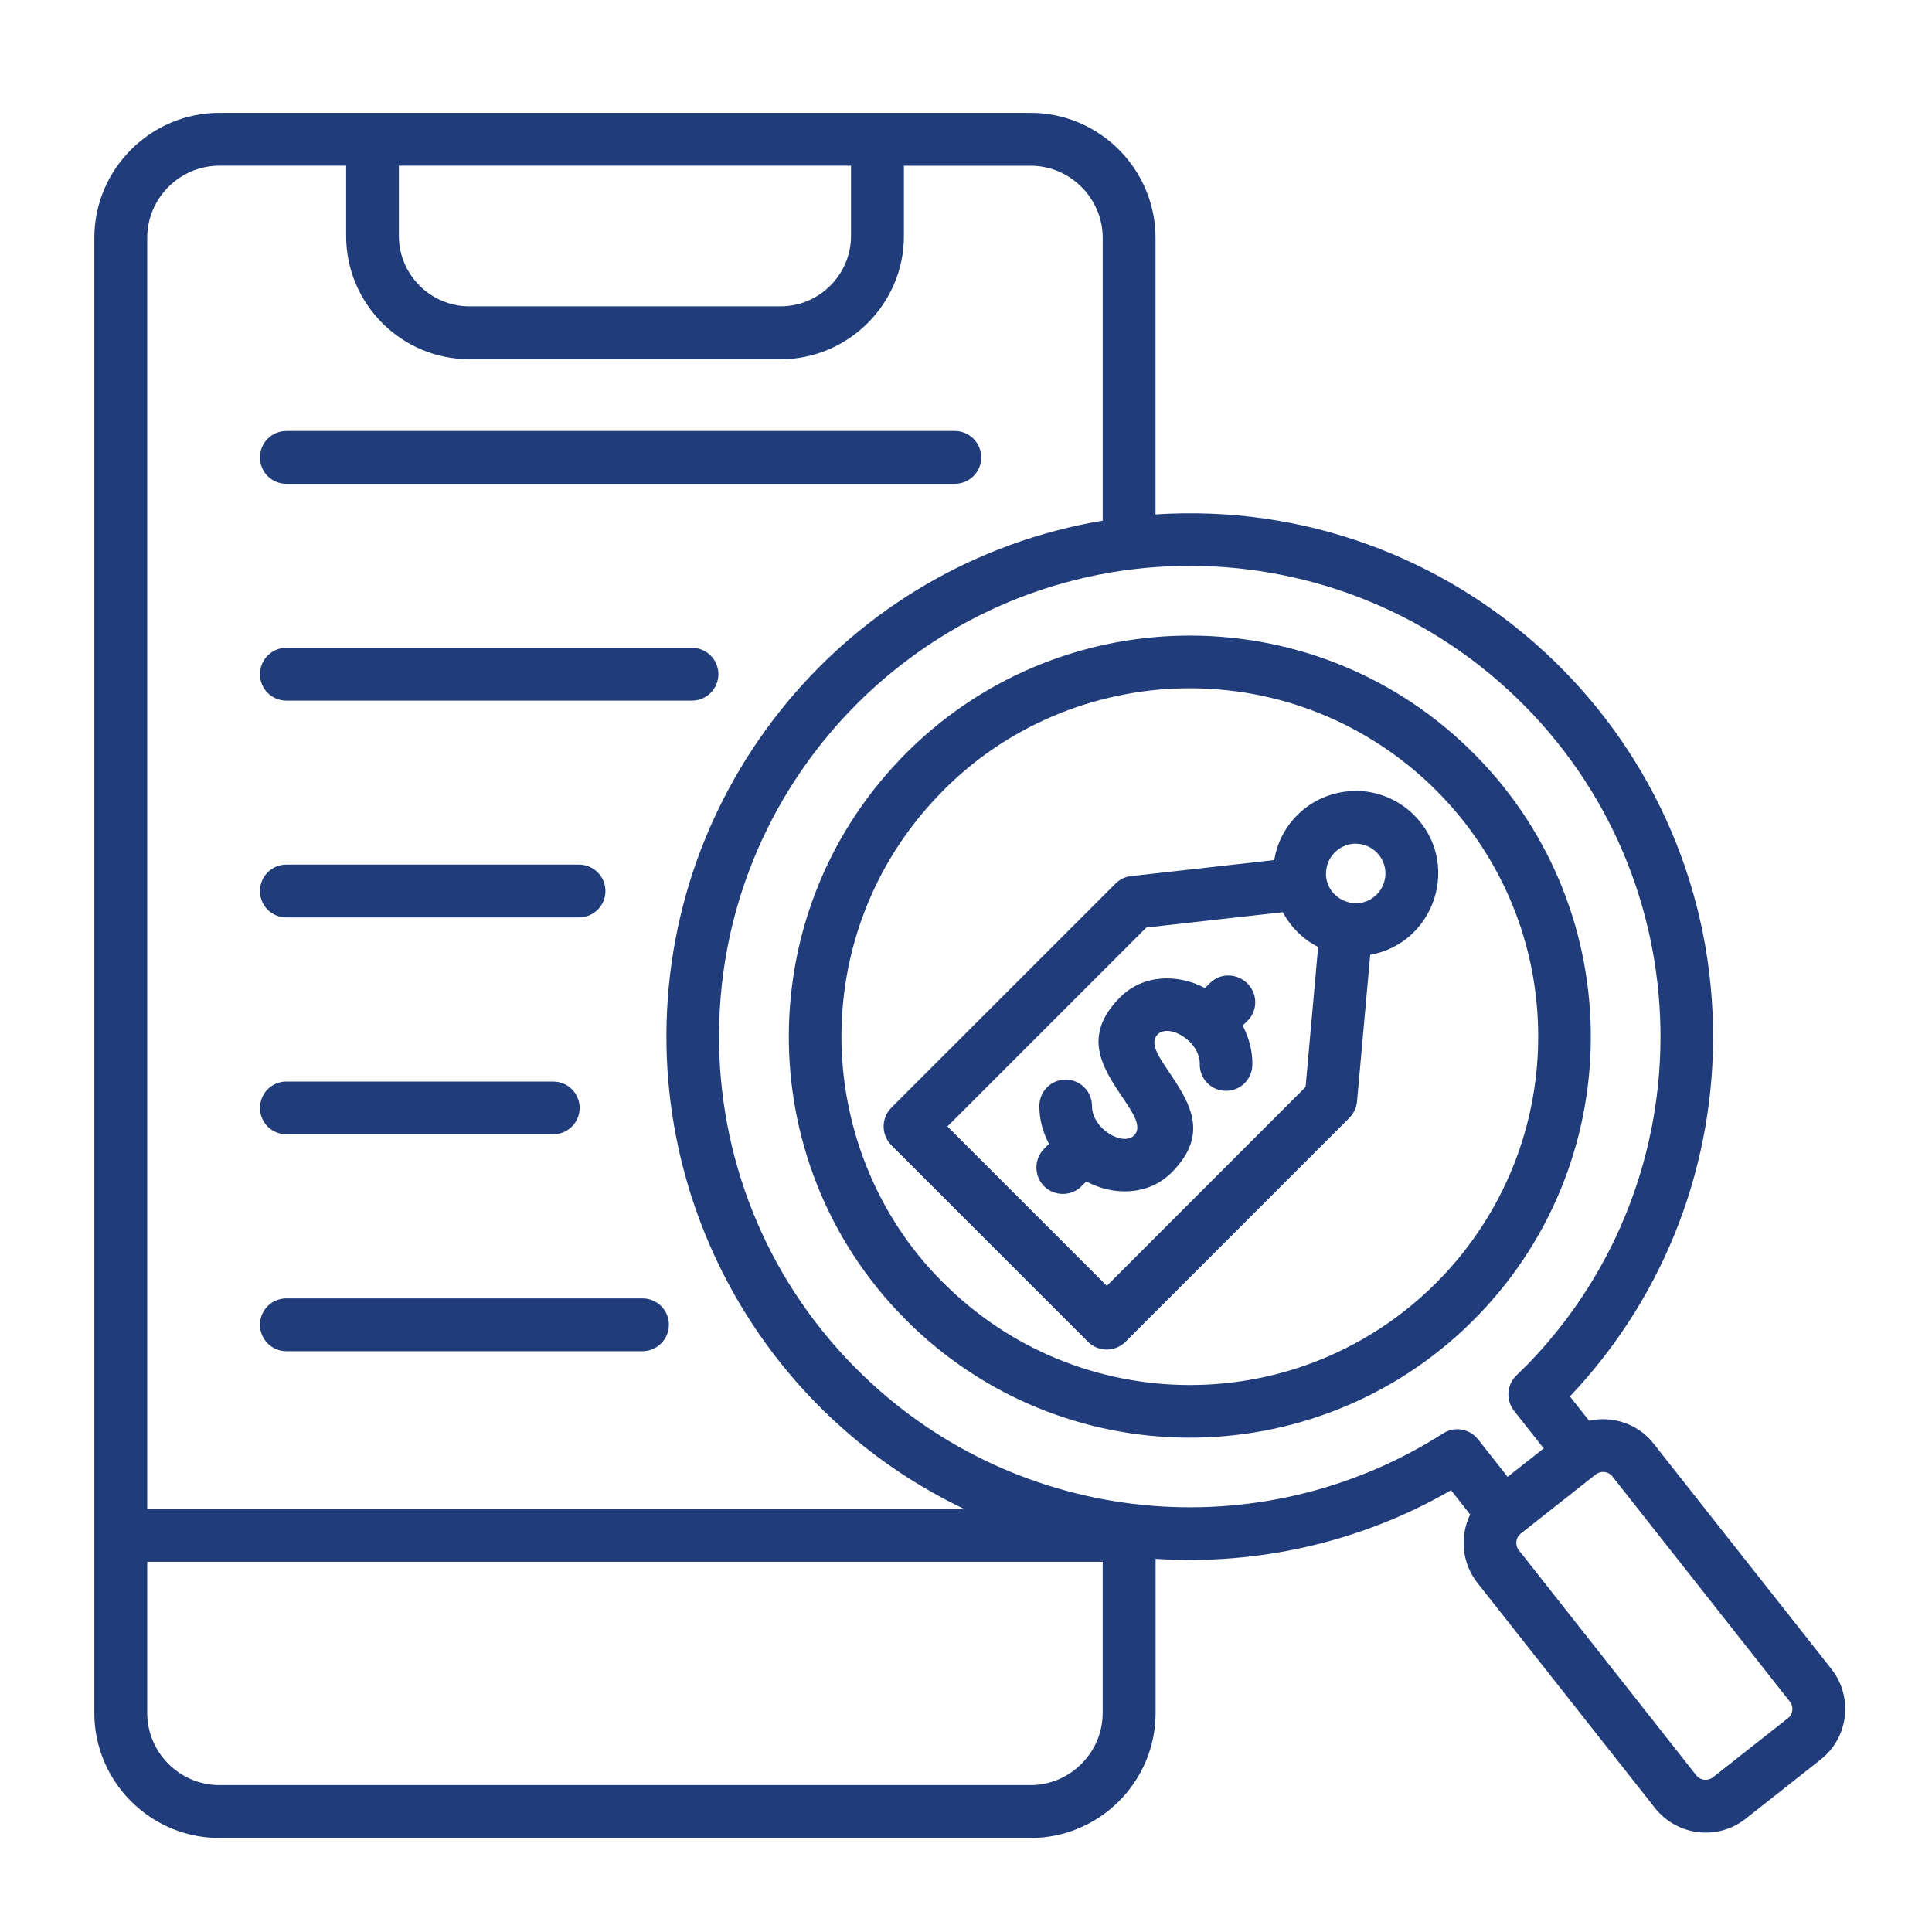 <svg width="50" height="50" viewBox="0 0 50 50" fill="none" xmlns="http://www.w3.org/2000/svg">
<path d="M36.596 21.095C37.819 22.318 37.149 24.408 35.461 24.71L35.12 28.502C35.106 28.668 35.034 28.814 34.924 28.926H34.927L29.127 34.727C28.858 34.993 28.427 34.993 28.158 34.727L23.067 29.637C22.802 29.368 22.802 28.936 23.067 28.668L28.869 22.868C28.994 22.743 29.151 22.677 29.314 22.669L32.977 22.259C33.145 21.227 34.037 20.471 35.086 20.471V20.468C35.633 20.469 36.178 20.679 36.596 21.095ZM34.113 24.508C33.726 24.311 33.404 23.993 33.2 23.608L29.668 24.004L24.52 29.152L28.645 33.277L33.788 28.131L34.113 24.508ZM35.855 22.605C35.855 22.182 35.511 21.836 35.088 21.836V21.833C34.667 21.833 34.318 22.179 34.318 22.605H34.315C34.315 23.278 35.141 23.638 35.63 23.15C35.779 22.999 35.855 22.803 35.855 22.605ZM26.899 28.618C26.899 28.242 27.207 27.938 27.583 27.94C27.959 27.943 28.261 28.248 28.261 28.624C28.258 29.208 29.056 29.679 29.352 29.383C29.564 29.167 29.326 28.812 29.089 28.458C28.535 27.639 27.981 26.816 28.992 25.806C29.579 25.219 30.471 25.194 31.185 25.57L31.31 25.445H31.312C31.575 25.174 32.022 25.177 32.298 25.468C32.558 25.742 32.547 26.174 32.273 26.431L32.159 26.541C32.328 26.859 32.417 27.211 32.411 27.562C32.403 27.939 32.093 28.238 31.717 28.23C31.34 28.224 31.041 27.914 31.05 27.537C31.061 26.956 30.261 26.472 29.959 26.77C29.743 26.986 29.983 27.341 30.222 27.695C30.775 28.515 31.329 29.337 30.318 30.348C29.726 30.938 28.829 30.959 28.115 30.577L27.99 30.699C27.722 30.965 27.29 30.965 27.021 30.699C26.756 30.431 26.756 29.999 27.021 29.73L27.148 29.605C26.984 29.294 26.896 28.959 26.899 28.618ZM7.411 12.521C7.032 12.521 6.728 12.217 6.728 11.838C6.728 11.461 7.032 11.154 7.411 11.154H24.71C25.089 11.154 25.394 11.462 25.394 11.838C25.394 12.217 25.089 12.521 24.71 12.521H7.411ZM7.411 34.969C7.032 34.969 6.728 34.661 6.728 34.285C6.728 33.906 7.032 33.602 7.411 33.602H16.627C17.003 33.602 17.311 33.906 17.311 34.285C17.311 34.661 17.003 34.969 16.627 34.969H7.411ZM7.411 29.355C7.032 29.355 6.728 29.05 6.728 28.674C6.728 28.295 7.032 27.99 7.411 27.99H14.317C14.693 27.99 15.001 28.295 15.001 28.674C15.001 29.051 14.693 29.355 14.317 29.355H7.411ZM7.411 23.743C7.032 23.743 6.728 23.439 6.728 23.06C6.728 22.683 7.032 22.376 7.411 22.376H14.985C15.361 22.376 15.669 22.684 15.669 23.06C15.669 23.439 15.361 23.743 14.985 23.743H7.411ZM7.411 18.132C7.032 18.132 6.728 17.827 6.728 17.448C6.728 17.072 7.032 16.765 7.411 16.765H17.908C18.284 16.765 18.592 17.072 18.592 17.448C18.592 17.827 18.284 18.132 17.908 18.132H7.411ZM24.297 20.576L24.273 20.601C22.564 22.386 21.736 24.697 21.778 26.989C21.82 29.278 22.747 31.618 24.541 33.323V33.32L24.565 33.346C26.351 35.054 28.662 35.882 30.954 35.843C35.932 35.754 39.895 31.641 39.807 26.663C39.718 21.689 35.605 17.725 30.63 17.814C28.339 17.852 26.002 18.783 24.297 20.576ZM23.331 19.61V19.613C27.311 15.497 33.878 15.381 37.997 19.358C42.122 23.336 42.241 29.908 38.263 34.032C36.273 36.095 33.634 37.157 30.977 37.205C28.336 37.252 25.681 36.297 23.624 34.334C23.607 34.32 23.591 34.304 23.574 34.29L23.577 34.287C21.52 32.3 20.463 29.664 20.416 27.013C20.369 24.372 21.321 21.717 23.287 19.66C23.301 19.644 23.314 19.627 23.331 19.61ZM39.016 38.221L39.951 37.484L39.182 36.51C38.957 36.222 38.999 35.81 39.27 35.571L39.559 35.286C44.228 30.444 44.093 22.735 39.251 18.062C36.829 15.727 33.69 14.591 30.572 14.646C23.879 14.766 18.492 20.291 18.61 27.045C18.666 30.162 19.911 33.257 22.334 35.593C26.393 39.51 32.606 40.122 37.349 37.096C37.645 36.904 38.035 36.977 38.248 37.248H38.251L39.016 38.221ZM41.125 36.768C41.751 36.629 42.423 36.861 42.819 37.391L47.398 43.195C47.966 43.918 47.842 44.97 47.119 45.537L45.176 47.07C44.453 47.641 43.401 47.514 42.831 46.791L38.233 40.961C37.832 40.449 37.772 39.76 38.048 39.195L37.553 38.567C35.205 39.921 32.537 40.514 29.907 40.342V44.331C29.907 46.111 28.454 47.567 26.671 47.567H5.678C3.897 47.567 2.441 46.114 2.441 44.331V6.157C2.441 4.377 3.897 2.921 5.678 2.921H26.669C28.452 2.921 29.905 4.377 29.905 6.157V13.313C37.617 12.81 44.194 18.847 44.333 26.587C44.394 30.014 43.165 33.46 40.629 36.14L41.125 36.768ZM41.299 38.157L39.355 39.69C39.226 39.793 39.203 39.986 39.306 40.117L43.903 45.95C44.006 46.077 44.199 46.1 44.33 45.997L46.273 44.466C46.403 44.363 46.426 44.17 46.323 44.039L41.726 38.206C41.623 38.077 41.43 38.055 41.299 38.157ZM24.953 39.052C20.27 36.815 17.341 32.14 17.249 27.068C17.13 20.372 21.928 14.584 28.538 13.474V6.157C28.538 5.13 27.696 4.289 26.67 4.289H23.393V6.11C23.393 7.862 21.959 9.297 20.203 9.297H12.145C10.39 9.297 8.958 7.863 8.958 6.11V4.288H5.678C4.65 4.288 3.81 5.13 3.81 6.156V39.051H24.953V39.052ZM10.323 4.288V6.109C10.323 7.108 11.146 7.928 12.145 7.928H20.203C21.202 7.928 22.024 7.108 22.024 6.109V4.288H10.323ZM28.538 40.419H3.81V44.33C3.81 45.357 4.651 46.198 5.678 46.198H26.669C27.696 46.198 28.537 45.356 28.537 44.33V40.419H28.538Z" fill="#203C7A"/>
</svg>
